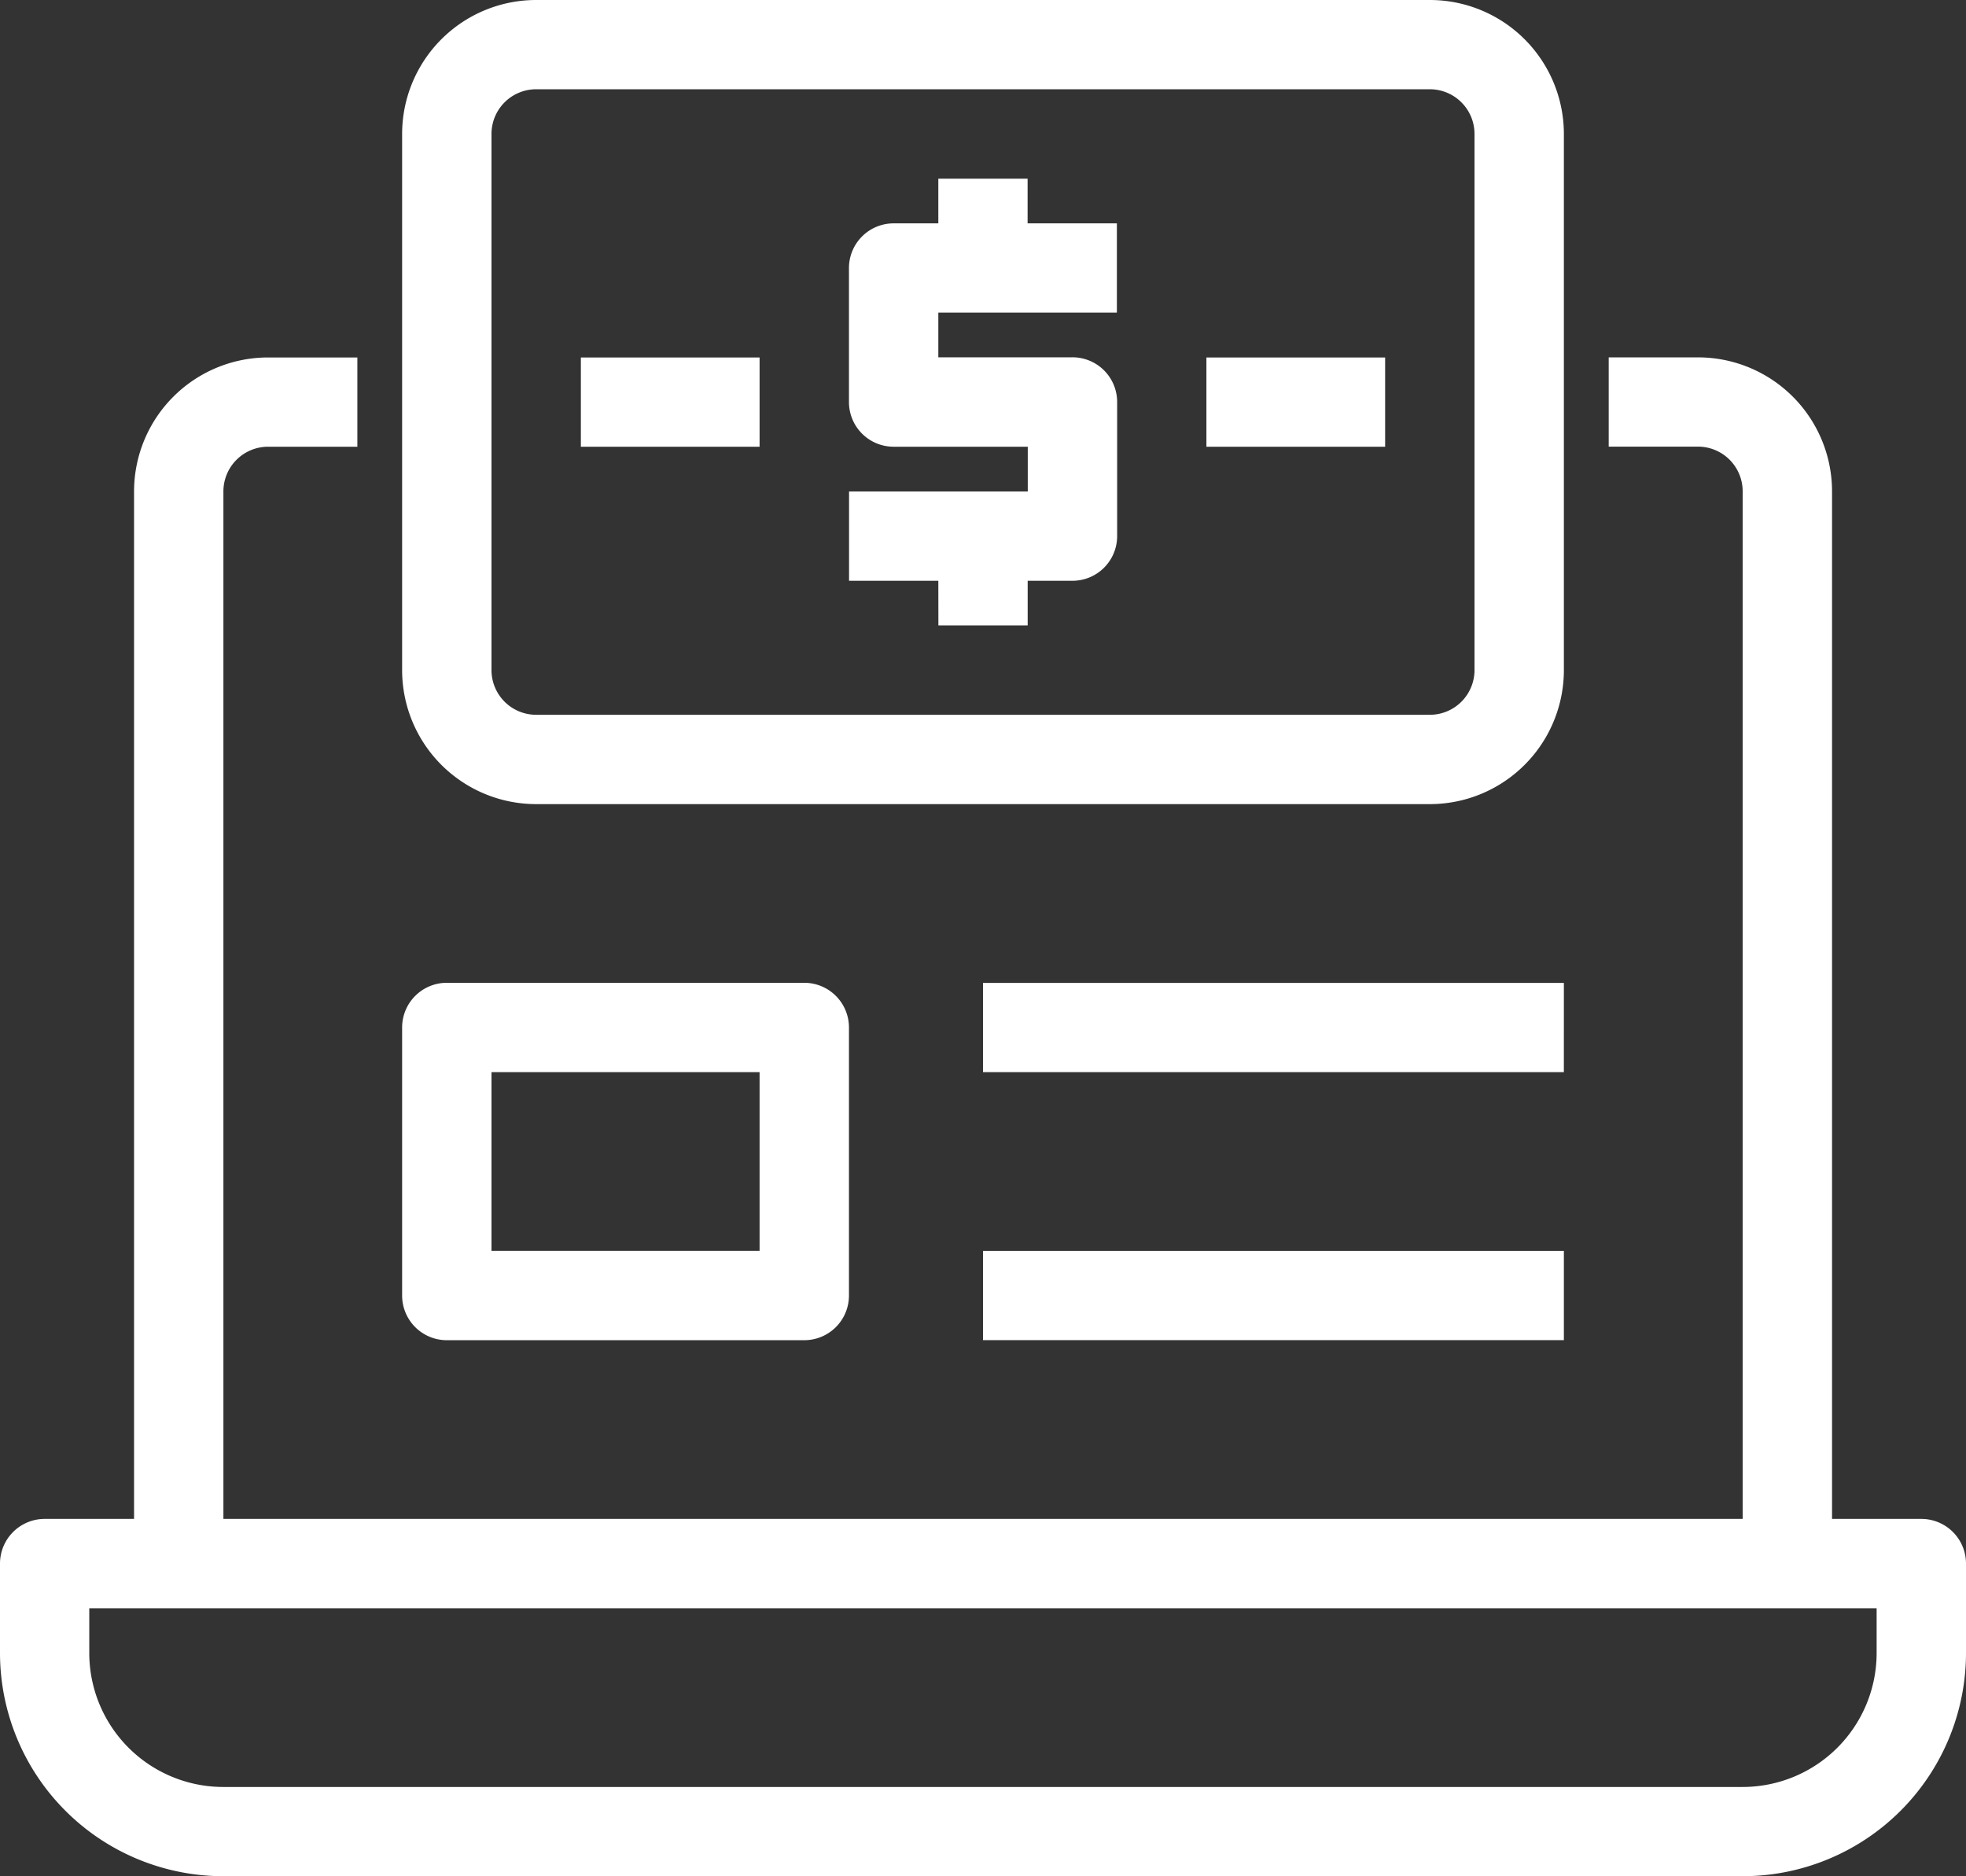 <?xml version="1.0" encoding="UTF-8"?> <svg xmlns="http://www.w3.org/2000/svg" width="81.481" height="77.777" viewBox="0 0 81.481 77.777"><rect x="0" y="0" width="81.481" height="77.777" fill="#333333" stroke="none"/><path id="_01_Online_Payment_Bill_Card_Money_Online_Payment" data-name="01 Online Payment, Bill, Card, Money, Online, Payment" d="M81.629,65.963h-3.7V23.37a5.556,5.556,0,0,0-5.556-5.556h-3.7v3.7h3.7a1.852,1.852,0,0,1,1.852,1.852V65.963H11.259V23.37a1.852,1.852,0,0,1,1.852-1.852h3.7v-3.7h-3.7A5.556,5.556,0,0,0,7.556,23.37V65.963h-3.7A1.852,1.852,0,0,0,2,67.815v3.7a9.259,9.259,0,0,0,9.259,9.259H74.222a9.259,9.259,0,0,0,9.259-9.259v-3.7A1.852,1.852,0,0,0,81.629,65.963Zm-1.852,5.556a5.556,5.556,0,0,1-5.556,5.556H11.259A5.556,5.556,0,0,1,5.7,71.518V69.666H79.777ZM24.222,36.333H61.259a5.556,5.556,0,0,0,5.556-5.556V8.556A5.556,5.556,0,0,0,61.259,3H24.222a5.556,5.556,0,0,0-5.556,5.556V30.778A5.556,5.556,0,0,0,24.222,36.333ZM22.37,8.556A1.852,1.852,0,0,1,24.222,6.7H61.259a1.852,1.852,0,0,1,1.852,1.852V30.778a1.852,1.852,0,0,1-1.852,1.852H24.222a1.852,1.852,0,0,1-1.852-1.852ZM40.889,27.074h-3.7v-3.7h7.407V21.518H39.037a1.852,1.852,0,0,1-1.852-1.852V14.111a1.852,1.852,0,0,1,1.852-1.852h1.852V10.407h3.7v1.852h3.7v3.7H40.889v1.852h5.556A1.852,1.852,0,0,1,48.3,19.667v5.556a1.852,1.852,0,0,1-1.852,1.852H44.592v1.852h-3.7Zm18.518-5.556H52v-3.7h7.407Zm-25.926,0H26.074v-3.7h7.407ZM20.518,58.555H35.333A1.852,1.852,0,0,0,37.185,56.7V45.592a1.852,1.852,0,0,0-1.852-1.852H20.518a1.852,1.852,0,0,0-1.852,1.852V56.7A1.852,1.852,0,0,0,20.518,58.555ZM22.37,47.444H33.481v7.407H22.37Zm44.444,0H42.741v-3.7H66.815ZM42.741,54.852H66.815v3.7H42.741Z" transform="translate(-2 -3)" fill="#fff"></path></svg> 